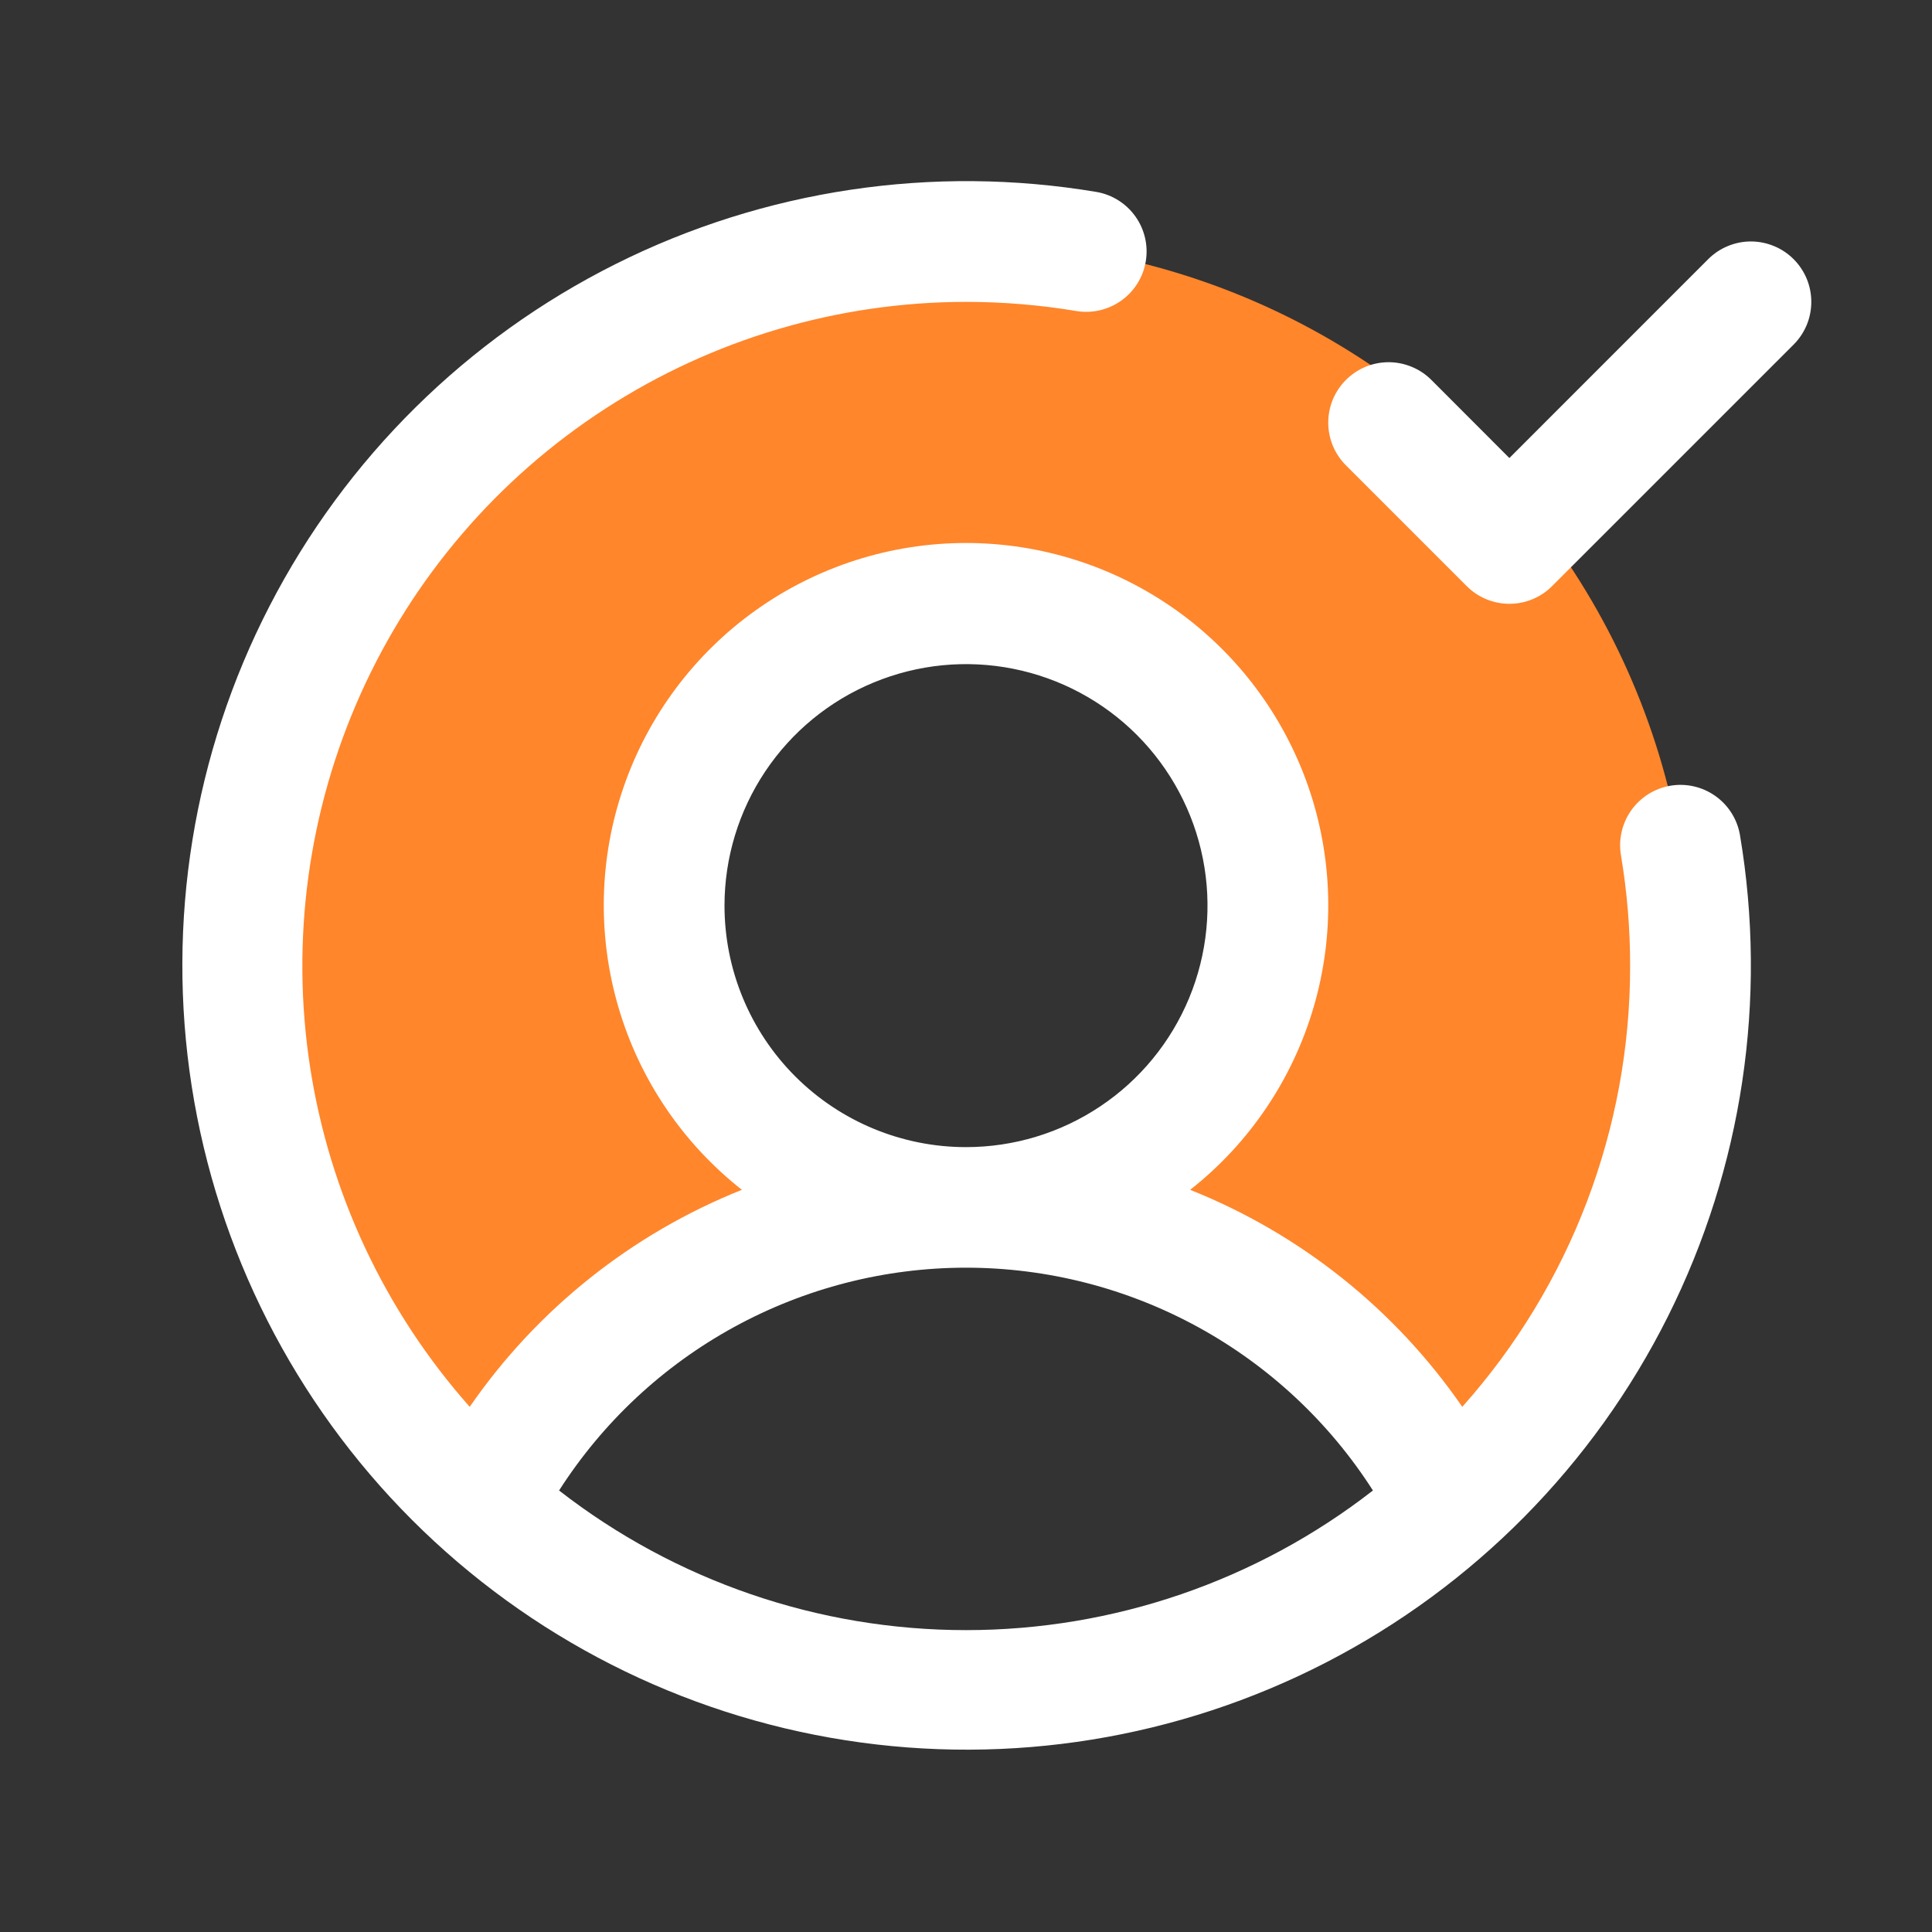<?xml version="1.0" encoding="UTF-8"?> <svg xmlns="http://www.w3.org/2000/svg" width="40" height="40" viewBox="0 0 40 40" fill="none"><rect x="0" y="0" width="40" height="40" fill="#333333" stroke="none"/><path d="M35 20C35.002 22.104 34.561 24.184 33.705 26.106C32.849 28.027 31.597 29.747 30.031 31.152C29.09 29.3 27.655 27.745 25.884 26.66C24.113 25.574 22.077 25 20 25C21.236 25 22.445 24.634 23.472 23.947C24.5 23.26 25.301 22.284 25.774 21.142C26.247 20 26.371 18.743 26.13 17.531C25.889 16.318 25.294 15.205 24.419 14.331C23.545 13.457 22.432 12.861 21.219 12.62C20.007 12.379 18.75 12.503 17.608 12.976C16.466 13.449 15.49 14.25 14.803 15.278C14.117 16.305 13.75 17.514 13.75 18.75C13.75 20.408 14.409 21.997 15.581 23.169C16.753 24.341 18.342 25 20 25C17.923 25 15.886 25.574 14.116 26.66C12.345 27.745 10.91 29.3 9.969 31.152C8.11 29.48 6.698 27.369 5.863 25.013C5.027 22.656 4.794 20.128 5.184 17.658C5.574 15.188 6.575 12.856 8.097 10.871C9.618 8.887 11.612 7.315 13.896 6.298C16.18 5.28 18.682 4.85 21.174 5.045C23.667 5.241 26.071 6.057 28.168 7.418C30.265 8.78 31.989 10.644 33.182 12.842C34.375 15.039 35 17.5 35 20Z" fill="#FF862B"></path><path d="M34.586 16.267C34.259 16.322 33.968 16.504 33.775 16.774C33.583 17.044 33.505 17.379 33.56 17.706C33.687 18.464 33.751 19.232 33.75 20C33.753 23.366 32.516 26.615 30.275 29.127C28.881 27.106 26.921 25.544 24.641 24.634C25.866 23.67 26.759 22.348 27.198 20.851C27.636 19.355 27.597 17.76 27.087 16.287C26.576 14.814 25.62 13.536 24.35 12.632C23.08 11.728 21.559 11.242 20 11.242C18.441 11.242 16.921 11.728 15.651 12.632C14.381 13.536 13.424 14.814 12.914 16.287C12.403 17.76 12.365 19.355 12.803 20.851C13.241 22.348 14.135 23.67 15.36 24.634C13.08 25.544 11.12 27.106 9.725 29.127C7.967 27.145 6.819 24.698 6.418 22.08C6.017 19.461 6.382 16.783 7.467 14.366C8.552 11.95 10.312 9.898 12.536 8.459C14.759 7.019 17.351 6.252 20 6.25C20.769 6.25 21.536 6.314 22.294 6.441C22.62 6.492 22.952 6.413 23.22 6.22C23.487 6.028 23.668 5.737 23.722 5.412C23.776 5.087 23.7 4.754 23.51 4.485C23.32 4.216 23.031 4.032 22.707 3.975C19.312 3.404 15.824 3.926 12.745 5.467C9.667 7.008 7.158 9.487 5.581 12.547C4.003 15.606 3.439 19.088 3.969 22.489C4.5 25.89 6.097 29.035 8.531 31.469C10.965 33.903 14.11 35.501 17.511 36.031C20.913 36.562 24.394 35.997 27.454 34.42C30.514 32.842 32.993 30.333 34.533 27.255C36.074 24.177 36.596 20.688 36.025 17.294C35.971 16.967 35.788 16.675 35.519 16.483C35.249 16.29 34.913 16.212 34.586 16.267ZM15 18.75C15 17.761 15.294 16.794 15.843 15.972C16.392 15.15 17.173 14.509 18.087 14.131C19.001 13.752 20.006 13.653 20.976 13.846C21.946 14.039 22.837 14.515 23.536 15.214C24.235 15.914 24.711 16.805 24.904 17.775C25.097 18.744 24.998 19.75 24.62 20.663C24.241 21.577 23.601 22.358 22.778 22.907C21.956 23.457 20.989 23.75 20 23.75C18.674 23.75 17.403 23.223 16.465 22.286C15.527 21.348 15 20.076 15 18.75ZM11.575 30.859C12.48 29.445 13.725 28.281 15.198 27.475C16.67 26.669 18.322 26.246 20 26.246C21.679 26.246 23.331 26.669 24.803 27.475C26.275 28.281 27.521 29.445 28.425 30.859C26.017 32.733 23.052 33.75 20 33.75C16.949 33.75 13.984 32.733 11.575 30.859ZM37.135 7.134L32.135 12.134C32.019 12.251 31.881 12.343 31.729 12.406C31.577 12.469 31.415 12.501 31.25 12.501C31.086 12.501 30.924 12.469 30.772 12.406C30.62 12.343 30.482 12.251 30.366 12.134L27.866 9.634C27.75 9.518 27.658 9.38 27.595 9.229C27.532 9.077 27.5 8.914 27.5 8.75C27.5 8.586 27.532 8.423 27.595 8.271C27.658 8.12 27.75 7.982 27.866 7.866C28.101 7.631 28.419 7.499 28.75 7.499C28.915 7.499 29.077 7.532 29.229 7.595C29.381 7.657 29.519 7.75 29.635 7.866L31.25 9.483L35.366 5.366C35.482 5.25 35.62 5.157 35.772 5.095C35.923 5.032 36.086 4.999 36.25 4.999C36.415 4.999 36.577 5.032 36.729 5.095C36.881 5.157 37.019 5.25 37.135 5.366C37.251 5.482 37.343 5.62 37.406 5.771C37.469 5.923 37.501 6.086 37.501 6.25C37.501 6.414 37.469 6.577 37.406 6.729C37.343 6.88 37.251 7.018 37.135 7.134Z" fill="white"></path></svg> 